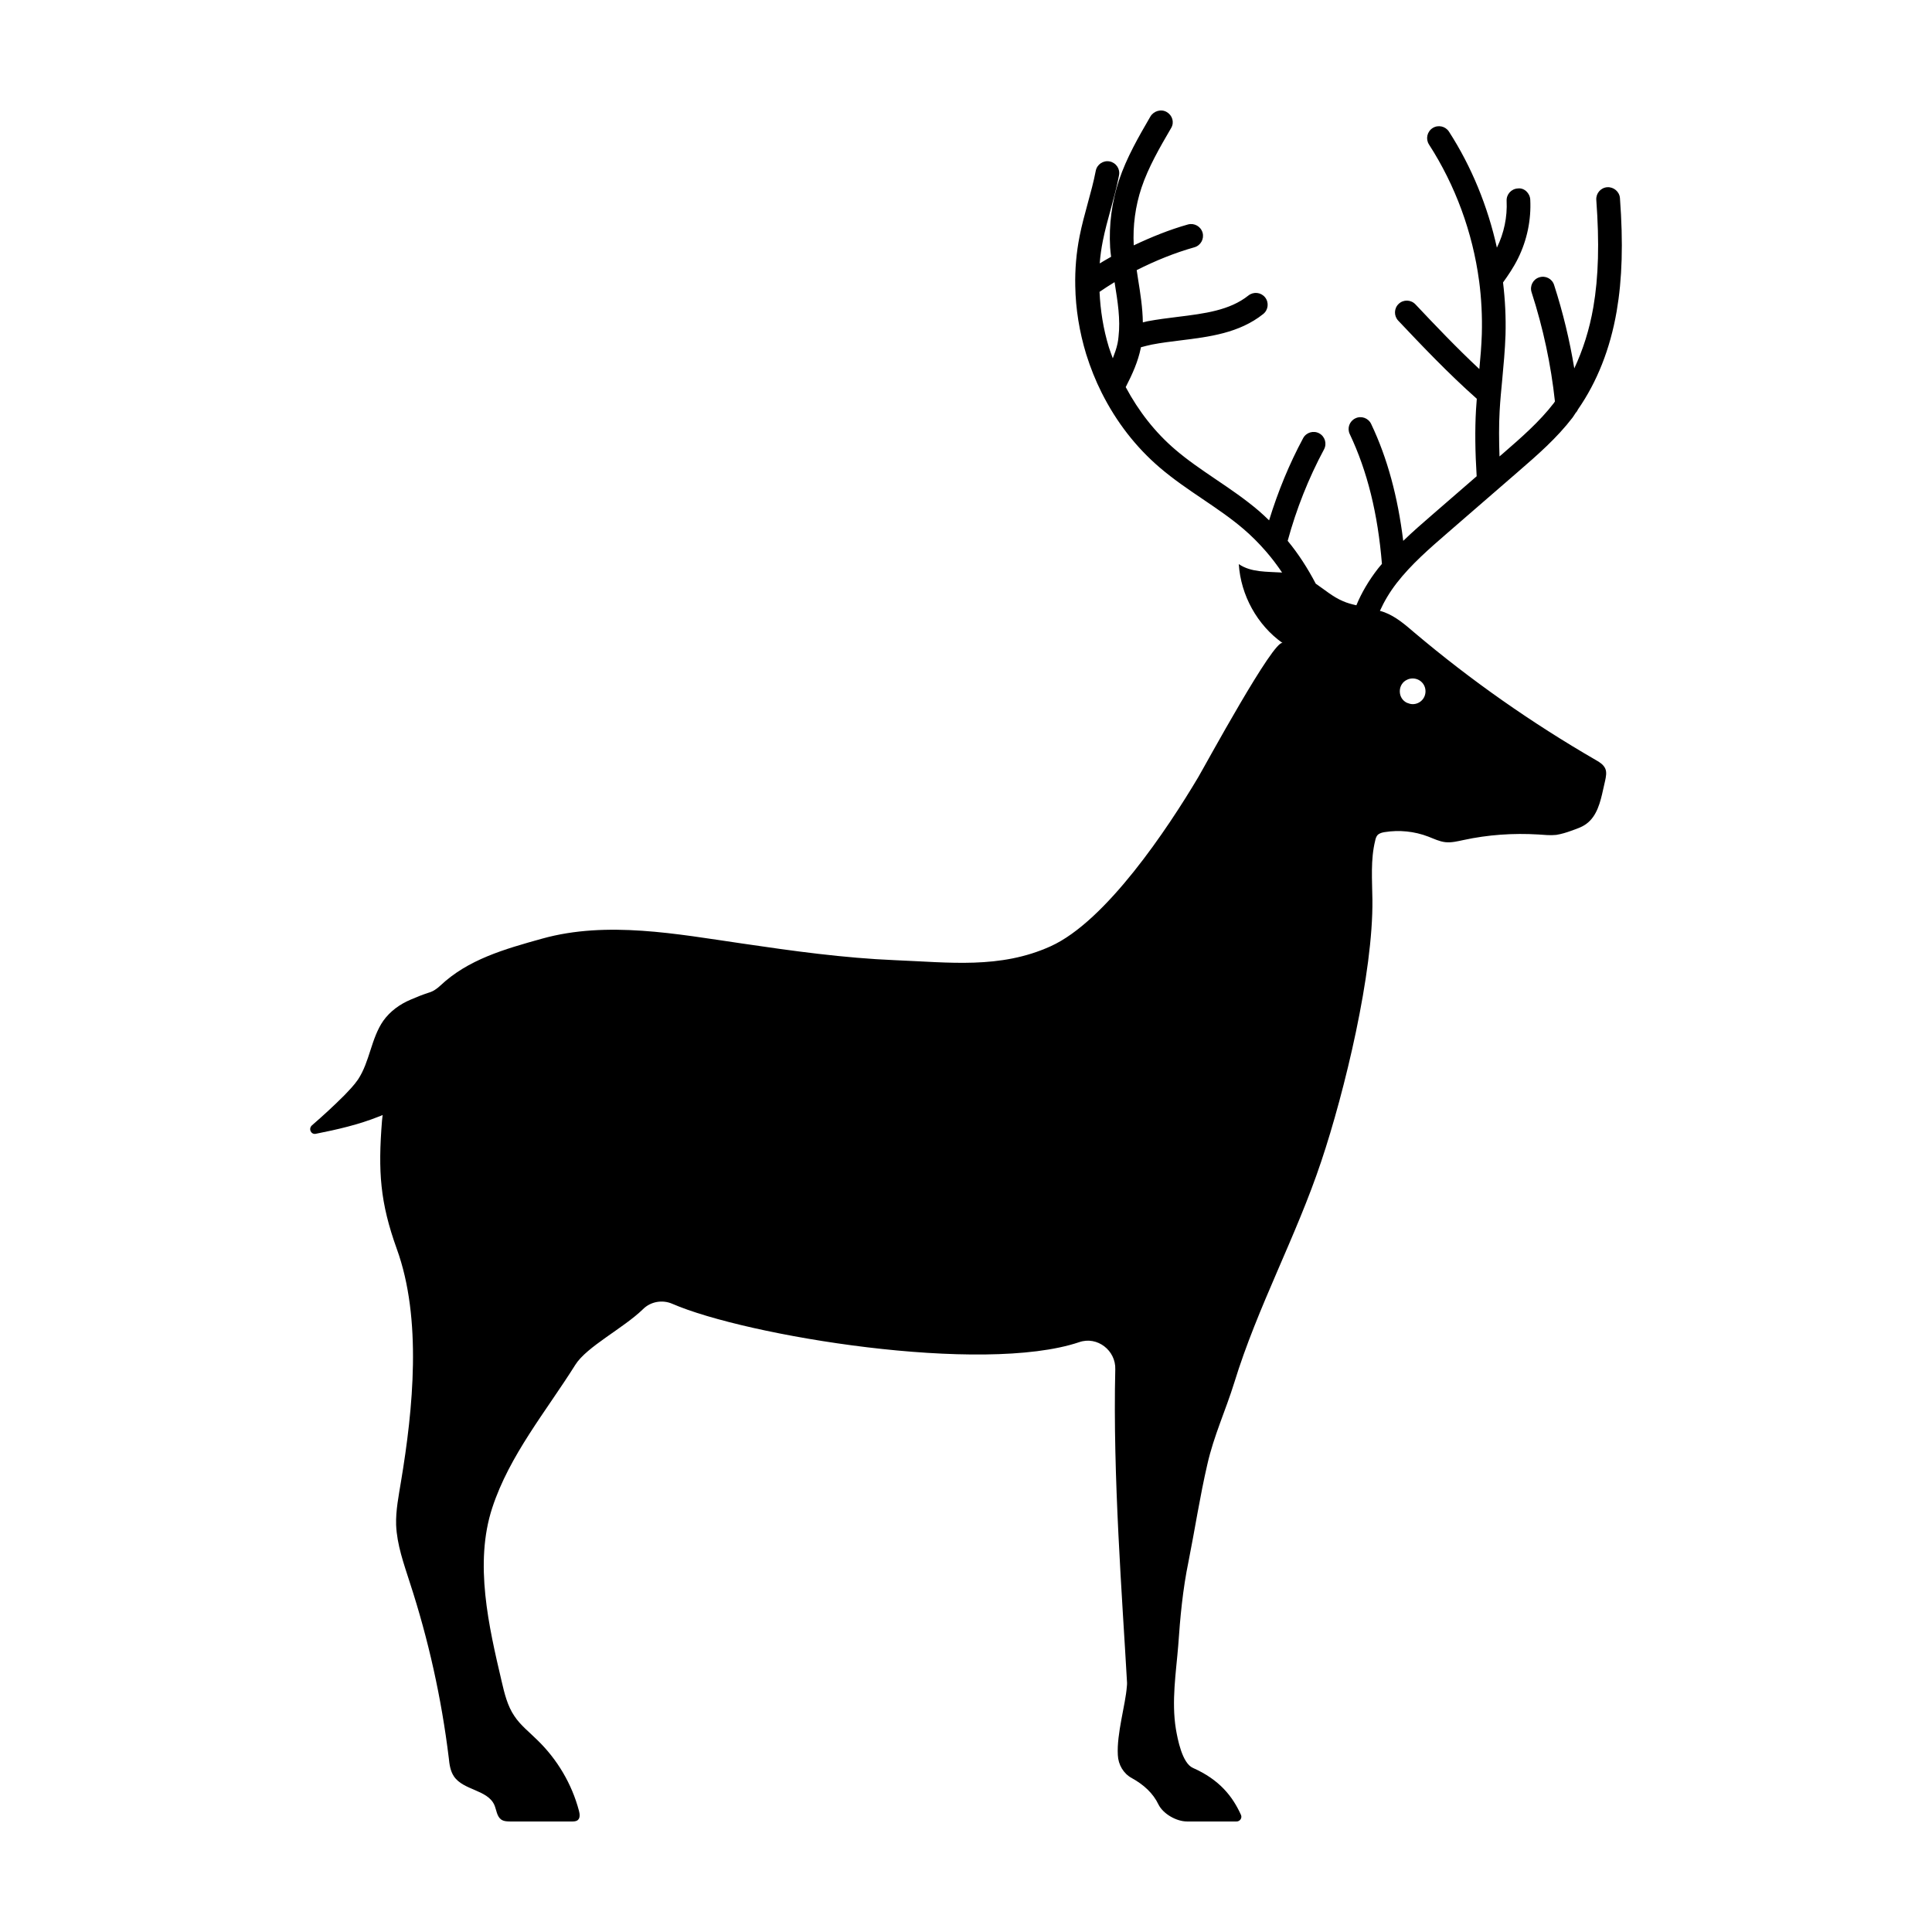 <?xml version="1.0" encoding="UTF-8"?>
<!-- The Best Svg Icon site in the world: iconSvg.co, Visit us! https://iconsvg.co -->
<svg fill="#000000" width="800px" height="800px" version="1.1" viewBox="144 144 512 512" xmlns="http://www.w3.org/2000/svg">
 <path d="m527.64 285.19 18.777-16.273c4.992-4.324 10.148-8.797 14.328-14.254 0.297-0.383 0.523-0.828 0.805-1.219 0.277-0.281 0.488-0.598 0.641-0.961 5.019-7.25 8.508-15.934 10.246-26.008 1.465-8.531 1.75-18.051 0.867-29.965-0.125-1.727-1.668-3.004-3.367-2.898-1.727 0.125-3.027 1.637-2.902 3.359 0.84 11.391 0.59 20.43-0.785 28.434-1.031 5.981-2.766 11.352-5.047 16.223-1.223-7.43-2.996-14.832-5.352-22.113-0.523-1.648-2.266-2.559-3.949-2.016-1.648 0.527-2.551 2.301-2.016 3.953 3.078 9.508 5.144 19.234 6.188 28.934-0.105 0.141-0.191 0.309-0.297 0.441-3.809 4.953-8.711 9.211-13.461 13.332l-0.934 0.801c-0.141-4.266-0.172-8.328 0.039-12.055 0.074-1.414 0.188-2.856 0.309-4.258l0.363-3.883c0.371-3.996 0.746-7.992 0.883-12.02 0.133-4.695-0.109-9.352-0.656-13.891 1.375-1.91 2.832-4.047 4-6.43 2.371-4.816 3.481-10.176 3.215-15.496-0.074-1.727-1.605-3.215-3.281-2.984-1.738 0.086-3.066 1.562-2.984 3.289 0.207 4.254-0.68 8.535-2.578 12.398-2.422-10.918-6.688-21.426-12.707-30.754-0.941-1.449-2.883-1.867-4.336-0.934-1.469 0.953-1.887 2.894-0.949 4.356 6.973 10.801 11.562 23.293 13.27 36.125v0.035c0.012 0.004 0.012 0.012 0.012 0.016 0.605 4.586 0.848 9.324 0.715 14.078-0.102 3.102-0.363 6.184-0.656 9.254-6.031-5.637-11.77-11.672-16.941-17.156-1.195-1.254-3.18-1.324-4.438-0.121-1.258 1.188-1.309 3.176-0.121 4.438 6.246 6.609 13.305 14.043 20.824 20.707-0.074 0.969-0.156 1.941-0.207 2.898-0.312 5.344-0.227 11.184 0.172 17.637l-11.789 10.223c-2.574 2.223-5.176 4.488-7.672 6.902-1.441-11.652-4.176-21.906-8.504-30.988-0.742-1.57-2.629-2.238-4.18-1.484-1.57 0.742-2.238 2.621-1.484 4.18 4.664 9.828 7.441 21.109 8.523 34.395-0.344 0.422-0.719 0.812-1.047 1.25-2.445 3.148-4.363 6.418-5.727 9.719-1.223-0.277-2.43-0.598-3.566-1.102-2.629-1.102-4.84-3.027-7.199-4.629-2.098-4.004-4.535-7.836-7.438-11.348 2.289-8.402 5.512-16.559 9.633-24.238 0.82-1.531 0.246-3.43-1.281-4.254-1.523-0.812-3.438-0.246-4.254 1.281-3.668 6.828-6.641 14.043-9.023 21.781-0.891-0.863-1.789-1.719-2.707-2.504-3.629-3.098-7.562-5.769-11.371-8.34-3.84-2.609-7.473-5.062-10.828-7.945-5.289-4.527-9.664-10.113-13.09-16.523 1.809-3.516 3.258-6.769 3.988-10.328 0.02-0.082 0.023-0.156 0.035-0.23 0.969-0.246 1.93-0.523 2.918-0.715 2.465-0.48 5.019-0.785 7.562-1.102 7.664-0.945 15.586-1.926 21.938-6.996 1.352-1.082 1.57-3.062 0.492-4.414-1.09-1.352-3.047-1.566-4.414-0.492-4.961 3.969-11.68 4.797-18.785 5.672-2.684 0.328-5.379 0.672-7.992 1.164-0.406 0.082-0.801 0.211-1.203 0.297-0.055-3.871-0.656-7.688-1.258-11.41-0.133-0.812-0.25-1.633-0.371-2.449 4.938-2.484 10.047-4.57 15.285-6.047 1.668-0.469 2.641-2.207 2.176-3.875-0.48-1.668-2.207-2.629-3.879-2.172-4.906 1.379-9.688 3.324-14.363 5.535-0.277-5.141 0.43-10.414 2.051-15.27 1.82-5.445 4.848-10.656 7.777-15.688l0.102-0.172c0.867-1.496 0.312-3.336-1.195-4.207-1.484-0.871-3.465-0.281-4.336 1.219-3.078 5.309-6.273 10.809-8.305 16.859-1.883 5.656-2.707 11.812-2.352 17.805 0.051 0.84 0.16 1.652 0.258 2.481-1.02 0.586-2.047 1.16-3.023 1.758 0.168-2.019 0.441-4.027 0.836-6 0.555-2.769 1.301-5.5 2.051-8.227 0.828-3.031 1.648-6.051 2.238-9.129 0.324-1.703-0.785-3.344-2.5-3.672-1.691-0.324-3.344 0.789-3.672 2.5-0.559 2.918-1.344 5.777-2.133 8.645-0.785 2.871-1.566 5.742-2.144 8.66-0.863 4.344-1.25 8.801-1.152 13.238 0.105 6.019 1.082 12.09 2.902 18.062 1.117 3.562 2.492 7.004 4.117 10.23 3.891 7.738 9.059 14.391 15.352 19.781 3.629 3.109 7.578 5.785 11.395 8.363 3.836 2.602 7.453 5.047 10.809 7.918 2.055 1.754 4.039 3.734 5.906 5.883 1.57 1.797 3.004 3.699 4.332 5.668-4.035-0.266-8.184 0-11.473-2.231 0.516 8.227 4.875 16.172 11.633 20.938-2.156-1.477-20.656 32.621-22.41 35.574-8.062 13.559-24.398 38.125-39.09 44.762-13.391 6.074-26.953 4.254-41.195 3.688-13.562-0.562-27.121-2.438-40.566-4.422-17.191-2.492-35.801-6.07-52.934-1.305-10.211 2.836-19.695 5.559-27.008 12.43-0.902 0.848-1.926 1.582-3.176 1.926-1.594 0.52-3.289 1.188-4.711 1.82-2.832 1.188-5.441 3.059-7.262 5.613-3.234 4.656-3.57 10.836-6.691 15.547-1.082 1.586-2.387 2.891-3.688 4.258-2.727 2.727-5.562 5.336-8.508 7.883-1.023 0.902-0.281 2.492 0.961 2.266 5.734-1.133 11.402-2.434 16.797-4.594 0.336-0.117 0.621-0.227 0.957-0.398l-0.168 1.531c-1.074 13.508-0.508 21.617 3.91 33.93 6.75 18.555 4.312 42.547 1.137 61.609-0.629 3.859-1.422 7.719-1.305 11.578 0.223 5.273 2.039 10.27 3.629 15.254 4.938 15.094 8.398 30.703 10.324 46.473 0.172 1.703 0.402 3.465 1.359 4.887 2.5 3.738 8.914 3.516 10.727 7.602 0.562 1.305 0.629 3.008 1.812 3.856 0.742 0.508 1.711 0.508 2.621 0.508h16.051c0.57 0 1.195 0 1.648-0.395 0.629-0.57 0.508-1.594 0.281-2.438-1.867-7.09-5.734-13.617-11.008-18.727-2.102-2.102-4.481-3.91-6.125-6.41-1.812-2.664-2.609-5.953-3.344-9.129-3.406-14.531-7.32-31.32-2.5-46.02 4.539-13.906 14.355-25.699 22.012-37.898 3.008-4.82 12.766-9.703 17.938-14.75 2.039-2.039 5.16-2.559 7.769-1.422 19.574 8.508 82.16 18.836 107.86 10.156 4.762-1.641 9.703 2.211 9.531 7.211-0.684 28.199 1.867 60.766 3.117 83.062 0 0.344 0 0.68-0.055 1.02-0.336 4.715-2.727 12.539-2.383 18.156 0.105 2.5 1.473 4.887 3.684 6.074 3.18 1.762 5.672 4.027 7.094 7.031 1.25 2.488 4.766 4.477 7.547 4.477h13.164c0.848 0 1.531-0.91 1.133-1.758-2.211-4.883-5.672-9.309-12.707-12.426-2.891-1.25-4.086-7.719-4.535-10.328-1.195-7.375 0.055-15.035 0.621-22.07 0.516-7.492 1.195-14.922 2.727-22.305 1.703-8.559 3.008-17.191 4.992-25.754 1.703-7.547 4.875-14.355 7.144-21.676 6.191-20.141 16.402-38.699 23.039-58.609 6.242-18.609 13.785-49.988 13.559-69.336-0.059-5.281-0.516-10.609 0.734-15.66 0.109-0.57 0.289-1.078 0.621-1.477 0.516-0.508 1.195-0.68 1.879-0.789 3.856-0.625 7.879-0.227 11.574 1.188 1.477 0.57 2.949 1.305 4.539 1.477 1.582 0.172 3.176-0.227 4.758-0.562 6.535-1.422 13.227-1.875 19.855-1.477 1.594 0.109 3.184 0.281 4.766 0.109 1.367-0.223 2.672-0.621 3.914-1.074 1.422-0.516 2.891-0.969 4.086-1.875 2.781-2.039 3.688-5.727 4.43-9.133 0.168-0.734 0.336-1.535 0.516-2.273 0.227-1.074 0.457-2.207 0.055-3.176-0.453-1.074-1.531-1.758-2.551-2.324-16.965-9.812-33.082-21.105-48.059-33.762-2.438-2.098-4.938-4.254-7.945-5.387-0.379-0.156-0.789-0.246-1.184-0.367 1.117-2.473 2.57-4.949 4.438-7.359 3.836-4.957 8.758-9.215 13.512-13.336zm-87.223-51.938c-0.047 0.605-0.141 1.195-0.258 1.77-0.273 1.324-0.75 2.625-1.254 3.934-0.352-0.973-0.73-1.941-1.043-2.934-1.48-4.848-2.246-9.77-2.473-14.68 1.281-0.871 2.594-1.734 3.977-2.57 0.02 0.086 0.023 0.172 0.047 0.262 0.789 4.926 1.547 9.578 1.004 14.219zm76.473 90.883c0.453-0.227 0.961-0.336 1.477-0.336 1.875 0 3.406 1.477 3.406 3.402 0 1.93-1.531 3.406-3.406 3.406-0.516 0-1.023-0.172-1.477-0.344-1.133-0.508-1.93-1.641-1.93-3.062s0.801-2.555 1.93-3.066z"/>
</svg>